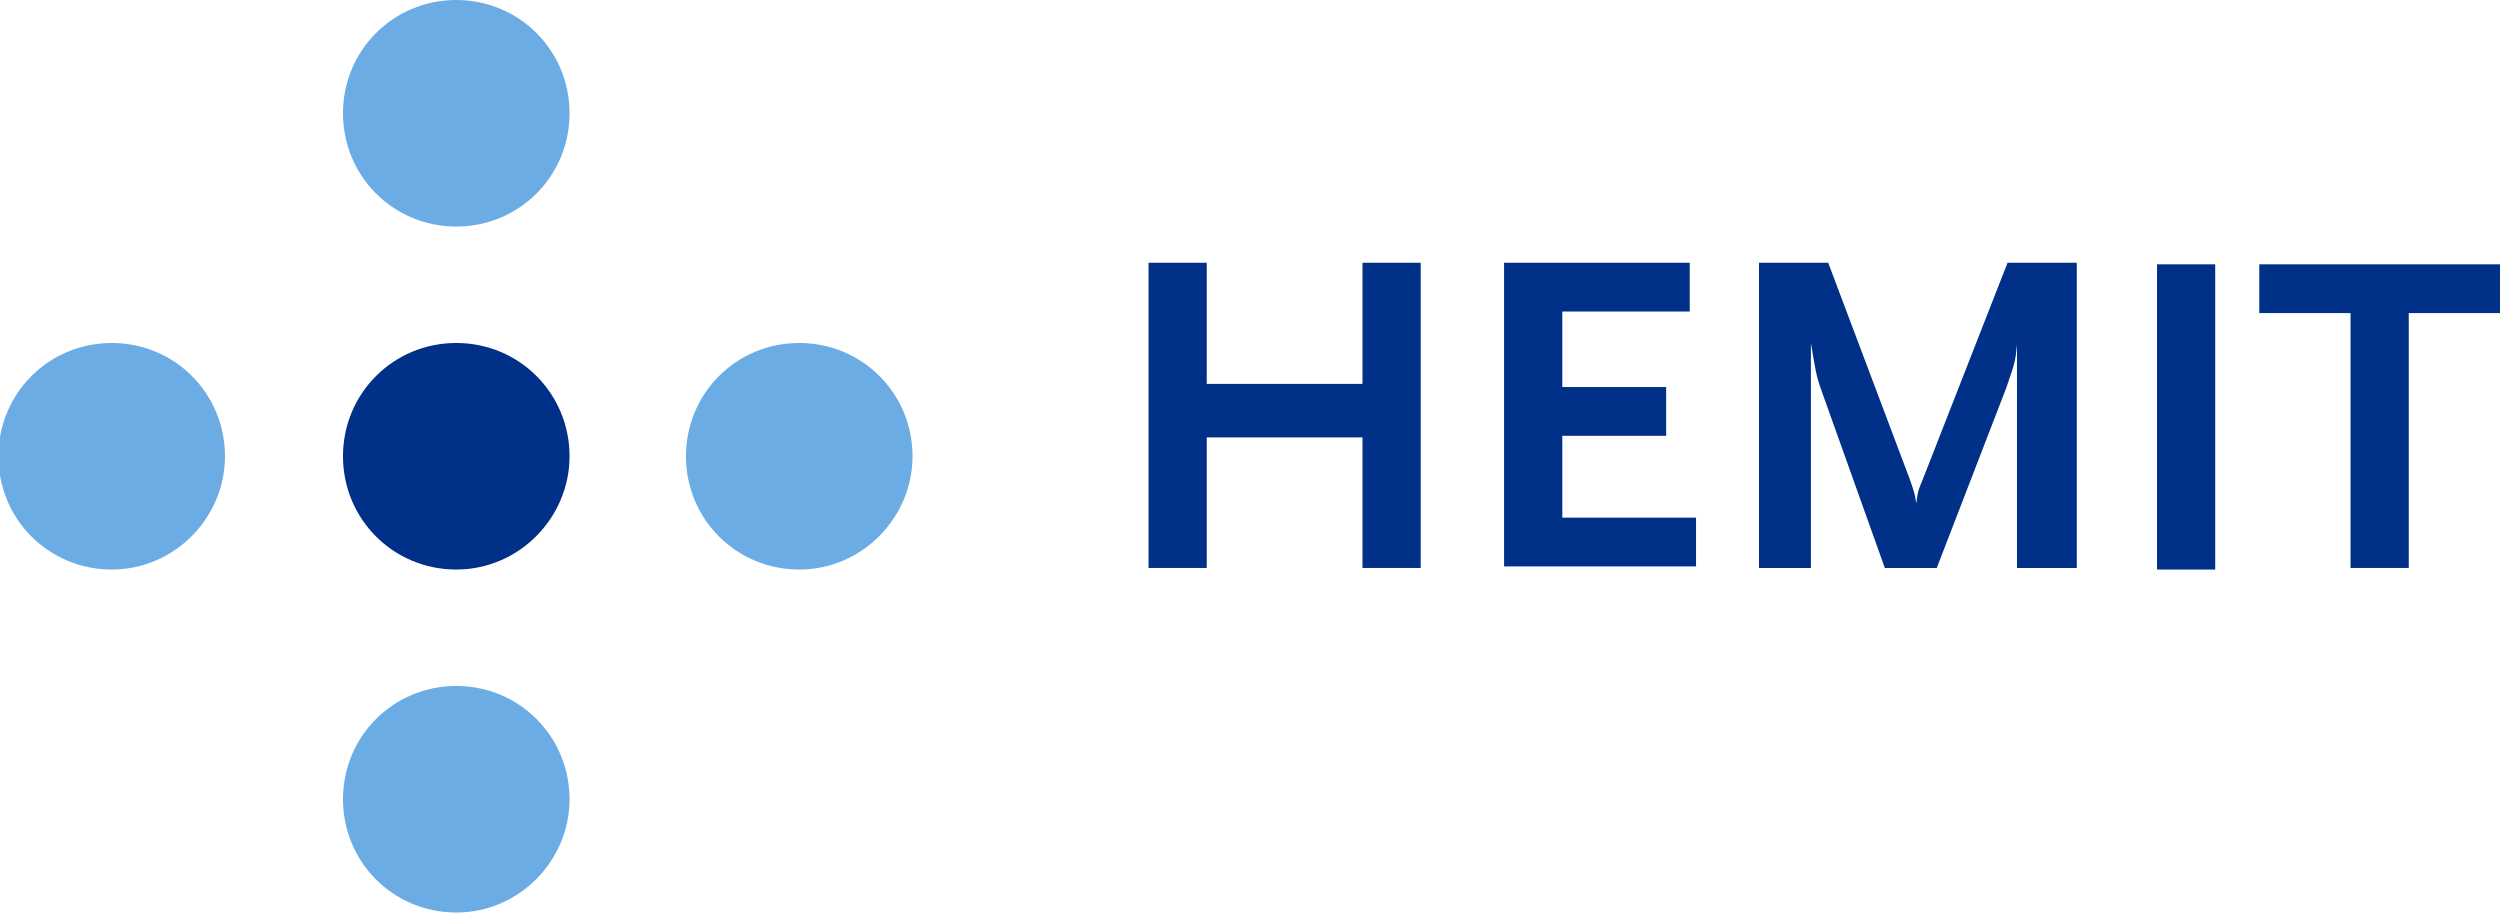 <?xml version="1.0" encoding="UTF-8"?>
<svg id="Layer_1" data-name="Layer 1" xmlns="http://www.w3.org/2000/svg" version="1.1" viewBox="0 0 158.9 58">
  <defs>
    <style>
      .cls-1 {
        fill: #003087;
      }

      .cls-1, .cls-2 {
        stroke-width: 0px;
      }

      .cls-2 {
        fill: #6cace4;
      }
    </style>
  </defs>
  <path class="cls-2" d="M36.2,7.2c0,4-3.2,7.2-7.2,7.2s-7.2-3.2-7.2-7.2S25,0,29,0s7.2,3.2,7.2,7.2Z"/>
  <path class="cls-1" d="M36.2,29c0,3.9-3.2,7.2-7.2,7.2s-7.2-3.2-7.2-7.2,3.2-7.2,7.2-7.2,7.2,3.2,7.2,7.2Z"/>
  <path class="cls-2" d="M14.3,29c0,3.9-3.2,7.2-7.2,7.2s-7.2-3.2-7.2-7.2,3.2-7.2,7.2-7.2,7.2,3.2,7.2,7.2Z"/>
  <path class="cls-2" d="M58,29c0,3.9-3.2,7.2-7.2,7.2s-7.2-3.2-7.2-7.2,3.2-7.2,7.2-7.2,7.2,3.2,7.2,7.2Z"/>
  <path class="cls-2" d="M36.2,50.8c0,3.9-3.2,7.2-7.2,7.2s-7.2-3.2-7.2-7.2,3.2-7.2,7.2-7.2,7.2,3.2,7.2,7.2Z"/>
  <path class="cls-1" d="M86.6,36.1v-8.3h-9.9v8.3h-3.7v-19.4h3.7v7.7h9.9v-7.7h3.7v19.4h-3.7Z"/>
  <path class="cls-1" d="M95.6,36.1v-19.4h11.8v3.1h-8.1v4.8h6.6v3.1h-6.6v5.2h8.5v3.1h-12.2Z"/>
  <path class="cls-1" d="M128.2,36.1v-14.2c-.1,1-.1,1.1-.7,2.8l-4.4,11.4h-3.3l-4-11.2c-.4-1.1-.4-1.4-.7-3.1v14.3h-3.3v-19.4h4.4l5.2,13.8c.2.6.3.8.4,1.5.1-.9.2-1,.4-1.5l5.4-13.8h4.4v19.4h-3.5Z"/>
  <path class="cls-1" d="M137.1,16.8h3.7v19.4h-3.7v-19.4Z"/>
  <path class="cls-1" d="M153.1,19.9v16.2h-3.7v-16.2h-5.8v-3.1h15.3v3.1h-5.8Z"/>
</svg>